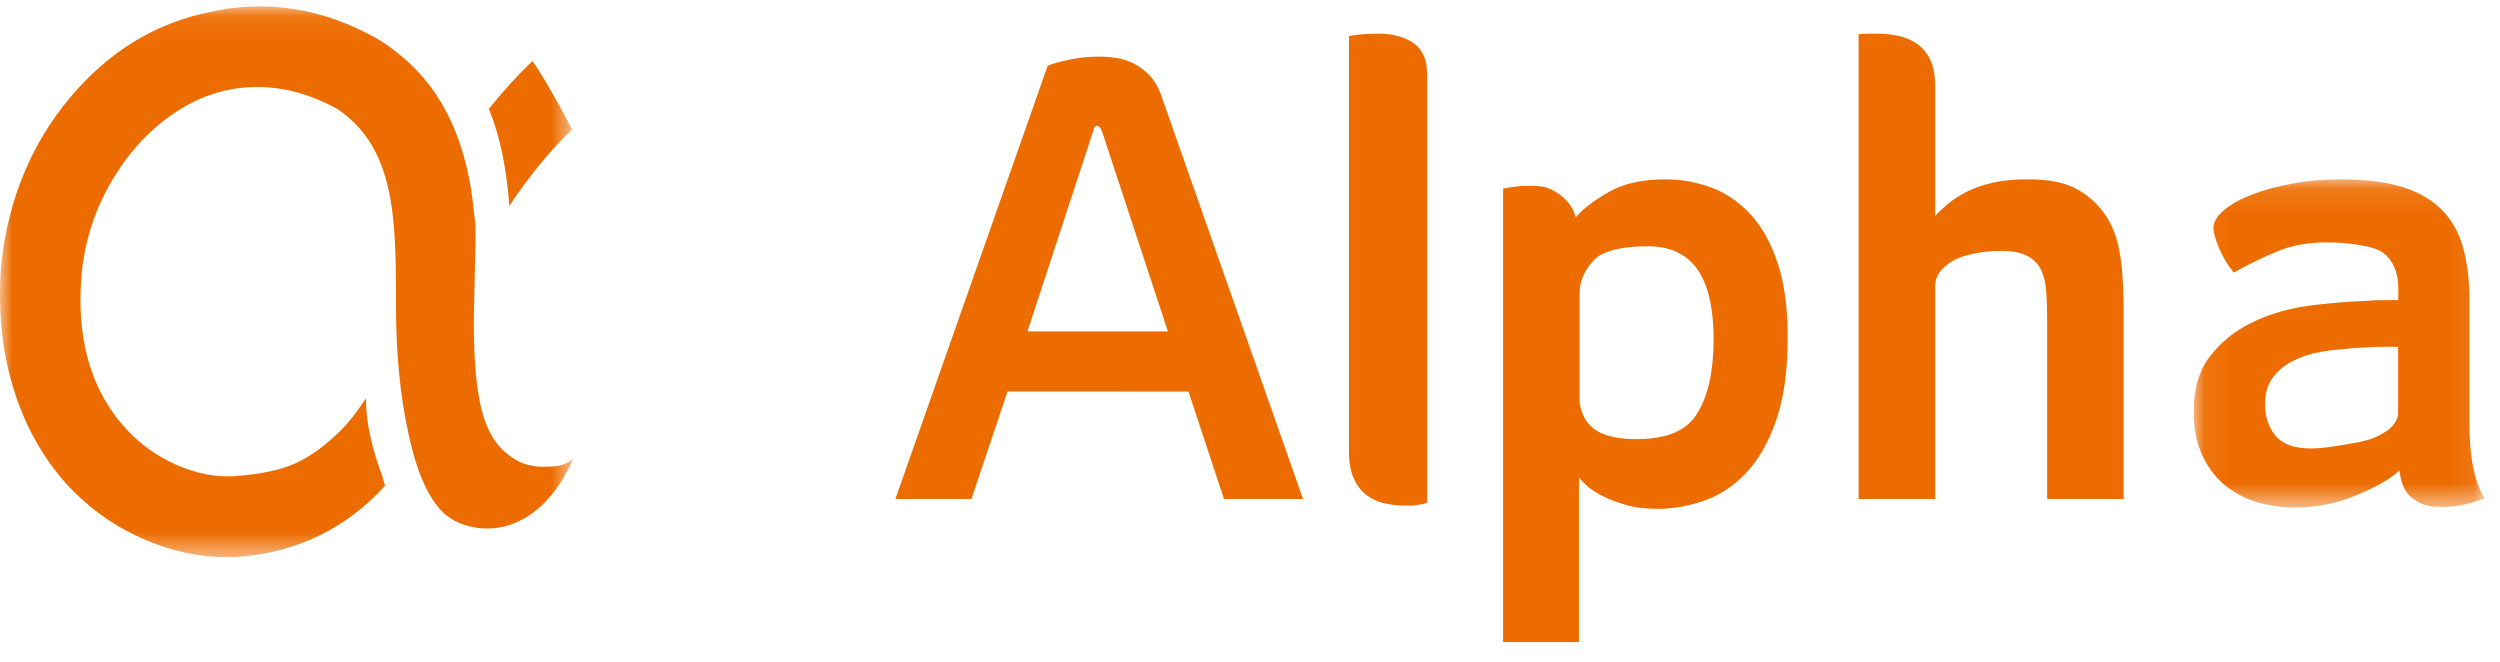<?xml version="1.0" encoding="UTF-8"?>
<svg width="102px" height="27px" viewBox="0 0 102 27" version="1.1" xmlns="http://www.w3.org/2000/svg" xmlns:xlink="http://www.w3.org/1999/xlink">
    <title>编组备份</title>
    <defs>
        <polygon id="path-1" points="0 0.063 23.398 0.063 23.398 22.535 0 22.535"></polygon>
        <polygon id="path-3" points="0.064 0.1 11.928 0.1 11.928 13.49 0.064 13.49"></polygon>
    </defs>
    <g id="页面-1" stroke="none" stroke-width="1" fill="none" fill-rule="evenodd">
        <g id="Alpha登陆页" transform="translate(-32, -21)">
            <g id="编组-2" transform="translate(-40, -656)">
                <g id="编组备份" transform="translate(72, 677)">
                    <g id="编组" transform="translate(0, 0.197)">
                        <mask id="mask-2" fill="white">
                            <use xlink:href="#path-1"></use>
                        </mask>
                        <g id="Clip-2"></g>
                        <path d="M23.343,5.082 C22.451,5.937 21.597,6.976 20.78,8.202 C20.668,6.642 20.39,5.324 19.944,4.246 C20.538,3.504 21.132,2.853 21.727,2.296 C22.098,2.817 22.637,3.745 23.343,5.082 M14.93,16.058 C14.93,16.987 15.153,18.045 15.598,19.233 L15.71,19.623 C14.112,21.37 12.125,22.335 9.748,22.52 C8.485,22.595 7.232,22.373 5.988,21.852 C4.743,21.332 3.657,20.57 2.728,19.568 C1.726,18.453 0.992,17.126 0.528,15.584 C0.063,14.043 -0.095,12.362 0.054,10.542 C0.351,7.905 1.289,5.649 2.868,3.773 C4.446,1.898 6.35,0.736 8.578,0.29 C10.918,-0.229 13.203,0.143 15.431,1.405 C16.62,2.148 17.529,3.104 18.161,4.274 C18.792,5.444 19.182,6.828 19.331,8.425 C19.405,8.834 19.424,9.447 19.387,10.263 L19.331,12.882 C19.331,14.257 19.405,15.315 19.554,16.058 C19.74,17.135 20.13,17.896 20.724,18.342 C21.17,18.714 21.708,18.881 22.34,18.843 C22.822,18.843 23.176,18.732 23.398,18.509 C22.915,19.587 22.302,20.367 21.56,20.849 C20.928,21.258 20.259,21.425 19.554,21.35 C18.96,21.277 18.477,21.072 18.106,20.738 C17.474,20.144 16.991,19.048 16.657,17.45 C16.323,15.928 16.156,14.201 16.156,12.269 L16.156,11.656 C16.156,10.394 16.118,9.428 16.044,8.759 C15.933,7.645 15.691,6.725 15.32,6.001 C14.948,5.277 14.428,4.692 13.76,4.246 C12.608,3.615 11.457,3.318 10.306,3.355 C9.154,3.392 8.077,3.754 7.074,4.441 C6.071,5.129 5.236,6.039 4.567,7.171 C3.898,8.305 3.489,9.539 3.341,10.876 C3.081,13.588 3.694,15.743 5.18,17.339 C5.774,17.971 6.461,18.453 7.241,18.788 C8.021,19.122 8.782,19.271 9.526,19.233 C10.602,19.159 11.448,18.983 12.061,18.704 C12.673,18.425 13.295,17.971 13.927,17.339 C14.224,17.042 14.558,16.615 14.93,16.058" id="Fill-1" fill="#ED6C00" mask="url(#mask-2)"></path>
                    </g>
                    <path d="M44.802,5.148 C44.739,5.086 44.656,5.189 44.656,5.189 L41.92,13.521 L47.651,13.521 L45.025,5.553 C45.025,5.553 44.937,5.187 44.802,5.148 L44.802,5.148 Z M49.938,20.359 L48.491,15.977 L41.106,15.974 L39.634,20.359 L36.532,20.359 L42.745,2.684 C42.959,2.595 43.258,2.51 43.642,2.43 C44.026,2.349 44.441,2.309 44.888,2.309 C45.084,2.309 45.303,2.327 45.544,2.362 C45.785,2.398 46.021,2.474 46.253,2.59 C46.486,2.706 46.704,2.871 46.909,3.086 C47.115,3.3 47.28,3.594 47.405,3.969 L53.163,20.359 L49.938,20.359 Z" id="Fill-3" fill="#ED6C00"></path>
                    <path d="M58.228,20.507 C58.139,20.543 58.089,20.565 57.842,20.6 C57.594,20.636 57.644,20.627 57.34,20.627 C57.037,20.627 56.747,20.595 56.47,20.533 C56.193,20.47 55.948,20.354 55.733,20.185 C55.519,20.015 55.35,19.787 55.225,19.502 C55.1,19.216 55.037,18.85 55.037,18.404 L55.037,1.479 C55.073,1.461 55.216,1.439 55.466,1.412 C55.716,1.385 56.039,1.372 56.269,1.372 C56.5,1.371 56.691,1.395 56.937,1.446 C57.183,1.497 57.426,1.598 57.659,1.749 C57.891,1.901 58.076,2.173 58.156,2.459 C58.235,2.746 58.229,3.037 58.229,3.483 L58.228,20.507 Z" id="Fill-5" fill="#ED6C00"></path>
                    <path d="M69.916,13.824 C69.916,13.289 69.871,12.789 69.782,12.325 C69.693,11.861 69.545,11.459 69.34,11.12 C69.135,10.78 68.858,10.517 68.51,10.33 C68.162,10.142 67.738,10.048 67.238,10.048 C66.488,10.048 65.477,10.135 65.021,10.621 C64.566,11.107 64.449,11.6 64.449,11.939 L64.449,16.36 C64.456,16.633 64.613,17.301 65.238,17.626 C65.863,17.95 66.763,17.942 67.264,17.895 C68.173,17.81 68.844,17.538 69.273,16.824 C69.701,16.109 69.916,15.11 69.916,13.824 M64.288,8.87 C64.574,8.531 65.02,8.187 65.627,7.839 C66.235,7.491 67.002,7.317 67.931,7.317 C68.591,7.317 69.22,7.428 69.819,7.652 C70.417,7.875 70.948,8.236 71.412,8.736 C71.876,9.236 72.247,9.897 72.523,10.718 C72.8,11.539 72.938,12.548 72.938,13.744 C72.938,15.137 72.778,16.284 72.456,17.185 C72.135,18.087 71.72,18.801 71.211,19.328 C70.702,19.854 70.131,20.225 69.497,20.439 C68.863,20.653 68.243,20.76 67.636,20.76 C67.118,20.76 66.667,20.702 66.283,20.586 C65.9,20.47 65.574,20.341 65.306,20.198 C65.038,20.055 64.833,19.912 64.69,19.769 C64.547,19.626 64.458,19.528 64.422,19.475 L64.422,26.197 L61.327,26.197 L61.327,7.692 L61.611,7.644 C61.718,7.626 61.91,7.601 62.053,7.592 C62.195,7.583 62.4,7.578 62.596,7.585 C63.006,7.599 63.195,7.66 63.52,7.859 C63.845,8.058 64.181,8.406 64.288,8.87" id="Fill-7" fill="#ED6C00"></path>
                    <path d="M83.524,12.967 C83.524,12.575 83.511,12.209 83.484,11.869 C83.457,11.53 83.386,11.24 83.27,10.999 C83.154,10.758 82.966,10.571 82.707,10.437 C82.449,10.303 82.087,10.236 81.623,10.236 C80.962,10.236 80.136,10.374 79.662,10.651 C79.189,10.928 78.953,11.271 78.953,11.682 L78.953,20.359 L75.831,20.359 L75.831,1.399 C76.08,1.372 76.257,1.372 76.542,1.372 C76.828,1.372 77.114,1.398 77.399,1.452 C77.685,1.506 77.944,1.608 78.176,1.76 C78.408,1.912 78.596,2.126 78.738,2.403 C78.881,2.679 78.953,3.041 78.953,3.487 L78.953,8.816 C79.096,8.656 79.274,8.486 79.489,8.308 C79.703,8.129 79.961,7.964 80.265,7.812 C80.569,7.661 80.921,7.54 81.323,7.451 C81.725,7.361 82.184,7.317 82.702,7.317 C83.97,7.317 84.647,7.567 85.254,8.067 C85.861,8.567 86.253,9.227 86.432,10.048 C86.521,10.459 86.58,10.905 86.606,11.387 C86.633,11.869 86.646,12.343 86.646,12.807 L86.646,20.359 L83.524,20.359 L83.524,12.967 Z" id="Fill-9" fill="#ED6C00"></path>
                    <g id="编组" transform="translate(89.44, 7.217)">
                        <mask id="mask-4" fill="white">
                            <use xlink:href="#path-3"></use>
                        </mask>
                        <g id="Clip-12"></g>
                        <path d="M8.404,6.935 L8.029,6.929 C7.011,6.929 5.76,7.047 5.288,7.13 C4.817,7.213 4.463,7.335 4.123,7.505 C3.784,7.674 3.507,7.902 3.293,8.188 C3.079,8.473 2.972,8.839 2.972,9.286 C2.972,9.786 3.115,10.21 3.4,10.558 C3.686,10.906 4.168,11.08 4.846,11.08 C5.186,11.08 5.524,11.037 5.843,10.985 C6.162,10.932 7.055,10.807 7.413,10.65 C7.77,10.493 8.069,10.299 8.203,10.129 C8.337,9.96 8.404,9.803 8.404,9.66 L8.404,6.935 Z M11.312,10.036 C11.312,11.428 11.517,12.454 11.928,13.115 C11.606,13.24 11.307,13.33 11.031,13.383 C10.754,13.437 10.463,13.463 10.16,13.463 C9.517,13.463 9.291,13.338 8.961,13.088 C8.63,12.838 8.535,12.443 8.446,11.979 C8.053,12.389 7.167,12.806 6.518,13.062 C5.869,13.318 5.09,13.49 4.161,13.49 C3.679,13.49 3.198,13.423 2.715,13.289 C2.233,13.155 1.796,12.937 1.403,12.633 C1.01,12.33 0.689,11.923 0.439,11.414 C0.189,10.906 0.064,10.285 0.064,9.553 C0.064,8.643 0.283,7.902 0.72,7.331 C1.158,6.759 1.706,6.309 2.367,5.978 C3.027,5.648 3.742,5.42 4.509,5.295 C5.277,5.171 6.41,5.08 7.145,5.055 C7.359,5.037 7.569,5.028 7.774,5.028 L8.409,5.028 L8.412,4.542 C8.412,3.864 8.167,3.385 7.801,3.1 C7.435,2.814 6.322,2.671 5.5,2.671 C4.733,2.671 4.05,2.796 3.452,3.046 C2.854,3.296 2.269,3.582 1.698,3.903 C1.448,3.599 1.247,3.264 1.095,2.899 C0.943,2.533 0.867,2.26 0.867,2.082 C0.867,1.85 1.006,1.613 1.282,1.372 C1.559,1.131 1.939,0.917 2.421,0.729 C2.903,0.542 3.456,0.39 4.081,0.274 C4.706,0.158 5.366,0.1 6.063,0.1 C7.027,0.1 7.844,0.198 8.513,0.395 C9.182,0.591 9.727,0.895 10.147,1.305 C10.566,1.716 10.865,2.229 11.044,2.845 C11.222,3.461 11.312,4.18 11.312,5.001 L11.312,10.036 Z" id="Fill-11" fill="#ED6C00" mask="url(#mask-4)"></path>
                    </g>
                </g>
            </g>
        </g>
    </g>
</svg>